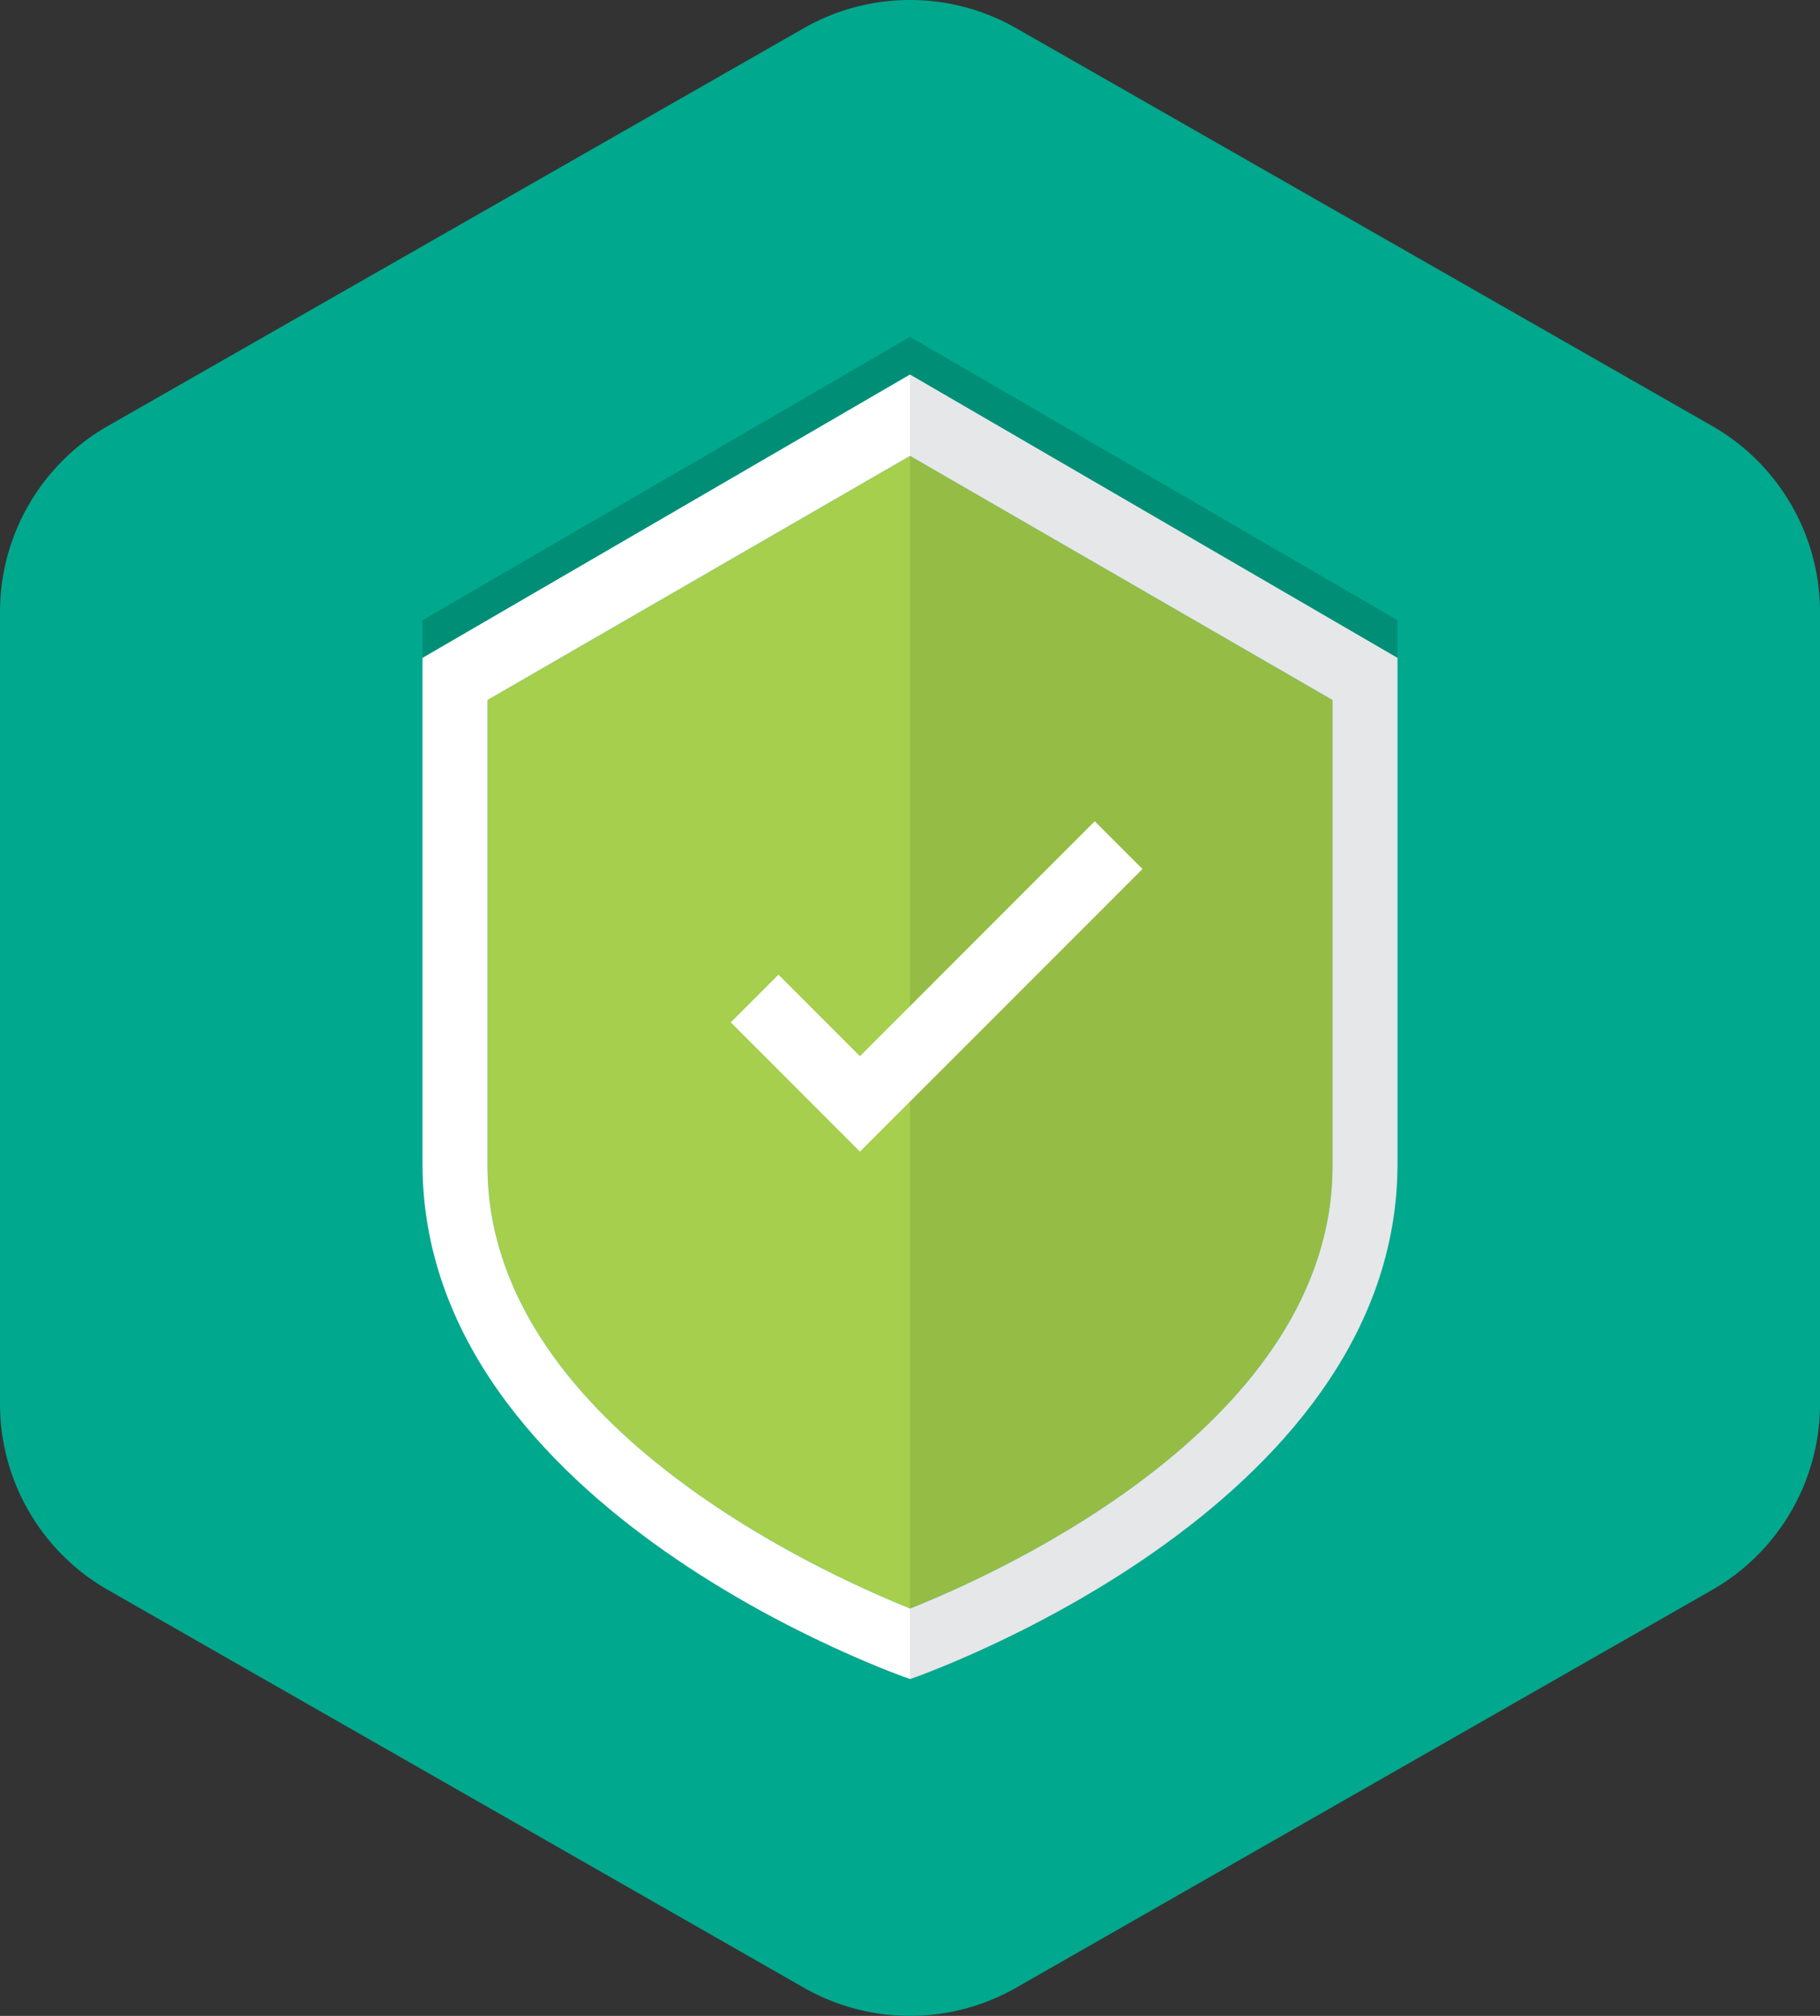 <svg id="icons" xmlns="http://www.w3.org/2000/svg" xmlns:xlink="http://www.w3.org/1999/xlink" viewBox="0 0 56 62"><rect x="0" y="0" width="56" height="62" fill="#333333" stroke="none"/><defs><style>.cls-1{fill:none;}.cls-2{clip-path:url(#clip-path);}.cls-3{fill:#00a88e;}.cls-4{fill:#a5cf4c;}.cls-5{fill:#fff;}.cls-6{fill:#008e77;}.cls-7{fill:#95bc45;}.cls-8{fill:#e6e7e8;}</style><clipPath id="clip-path"><rect class="cls-1" width="56" height="62"/></clipPath></defs><title>k_KIS_for_Android</title><g id="Kaspersky_Industrial_CyberSecurity" data-name="Kaspersky Industrial CyberSecurity"><g class="cls-2"><g class="cls-2"><path class="cls-3" d="M0,18.824V43.175A6.589,6.589,0,0,0,3.321,48.9L24.73,61.131a6.59,6.59,0,0,0,6.54,0L52.68,48.9A6.591,6.591,0,0,0,56,43.175V18.824A6.592,6.592,0,0,0,52.68,13.1L31.27.868a6.59,6.59,0,0,0-6.54,0L3.321,13.1A6.59,6.59,0,0,0,0,18.824"/><path class="cls-4" d="M15,35.859c0,7.827,10.106,12.449,13,13.61V14.021L15,21.529Z"/><path class="cls-5" d="M15,35.859V21.529l13-7.508V11.516L13,20.23V35.79C13,46.506,27.96,51.626,28,51.639v-2.17c-2.893-1.161-13-5.783-13-13.61"/><polygon class="cls-6" points="13 19.075 13 20.229 27.999 11.514 27.999 10.36 13 19.075"/><path class="cls-7" d="M28,49.471C30.9,48.318,41,43.72,41,35.86V21.529L28,14.02h0V49.47h0"/><path class="cls-8" d="M43,35.79V20.23h0L28,11.516h0v2.505h0l13,7.508V35.86c0,7.861-10.1,12.458-13,13.612h0v2.17h0S43,46.52,43,35.79"/><polygon class="cls-6" points="28.001 11.514 42.999 20.228 42.999 19.075 28 10.36 28 11.514 28.001 11.515 28.001 11.514"/><polygon class="cls-5" points="22.486 31.444 23.953 29.977 26.46 32.484 33.684 25.258 35.153 26.727 26.46 35.419 22.486 31.444"/></g></g></g></svg>